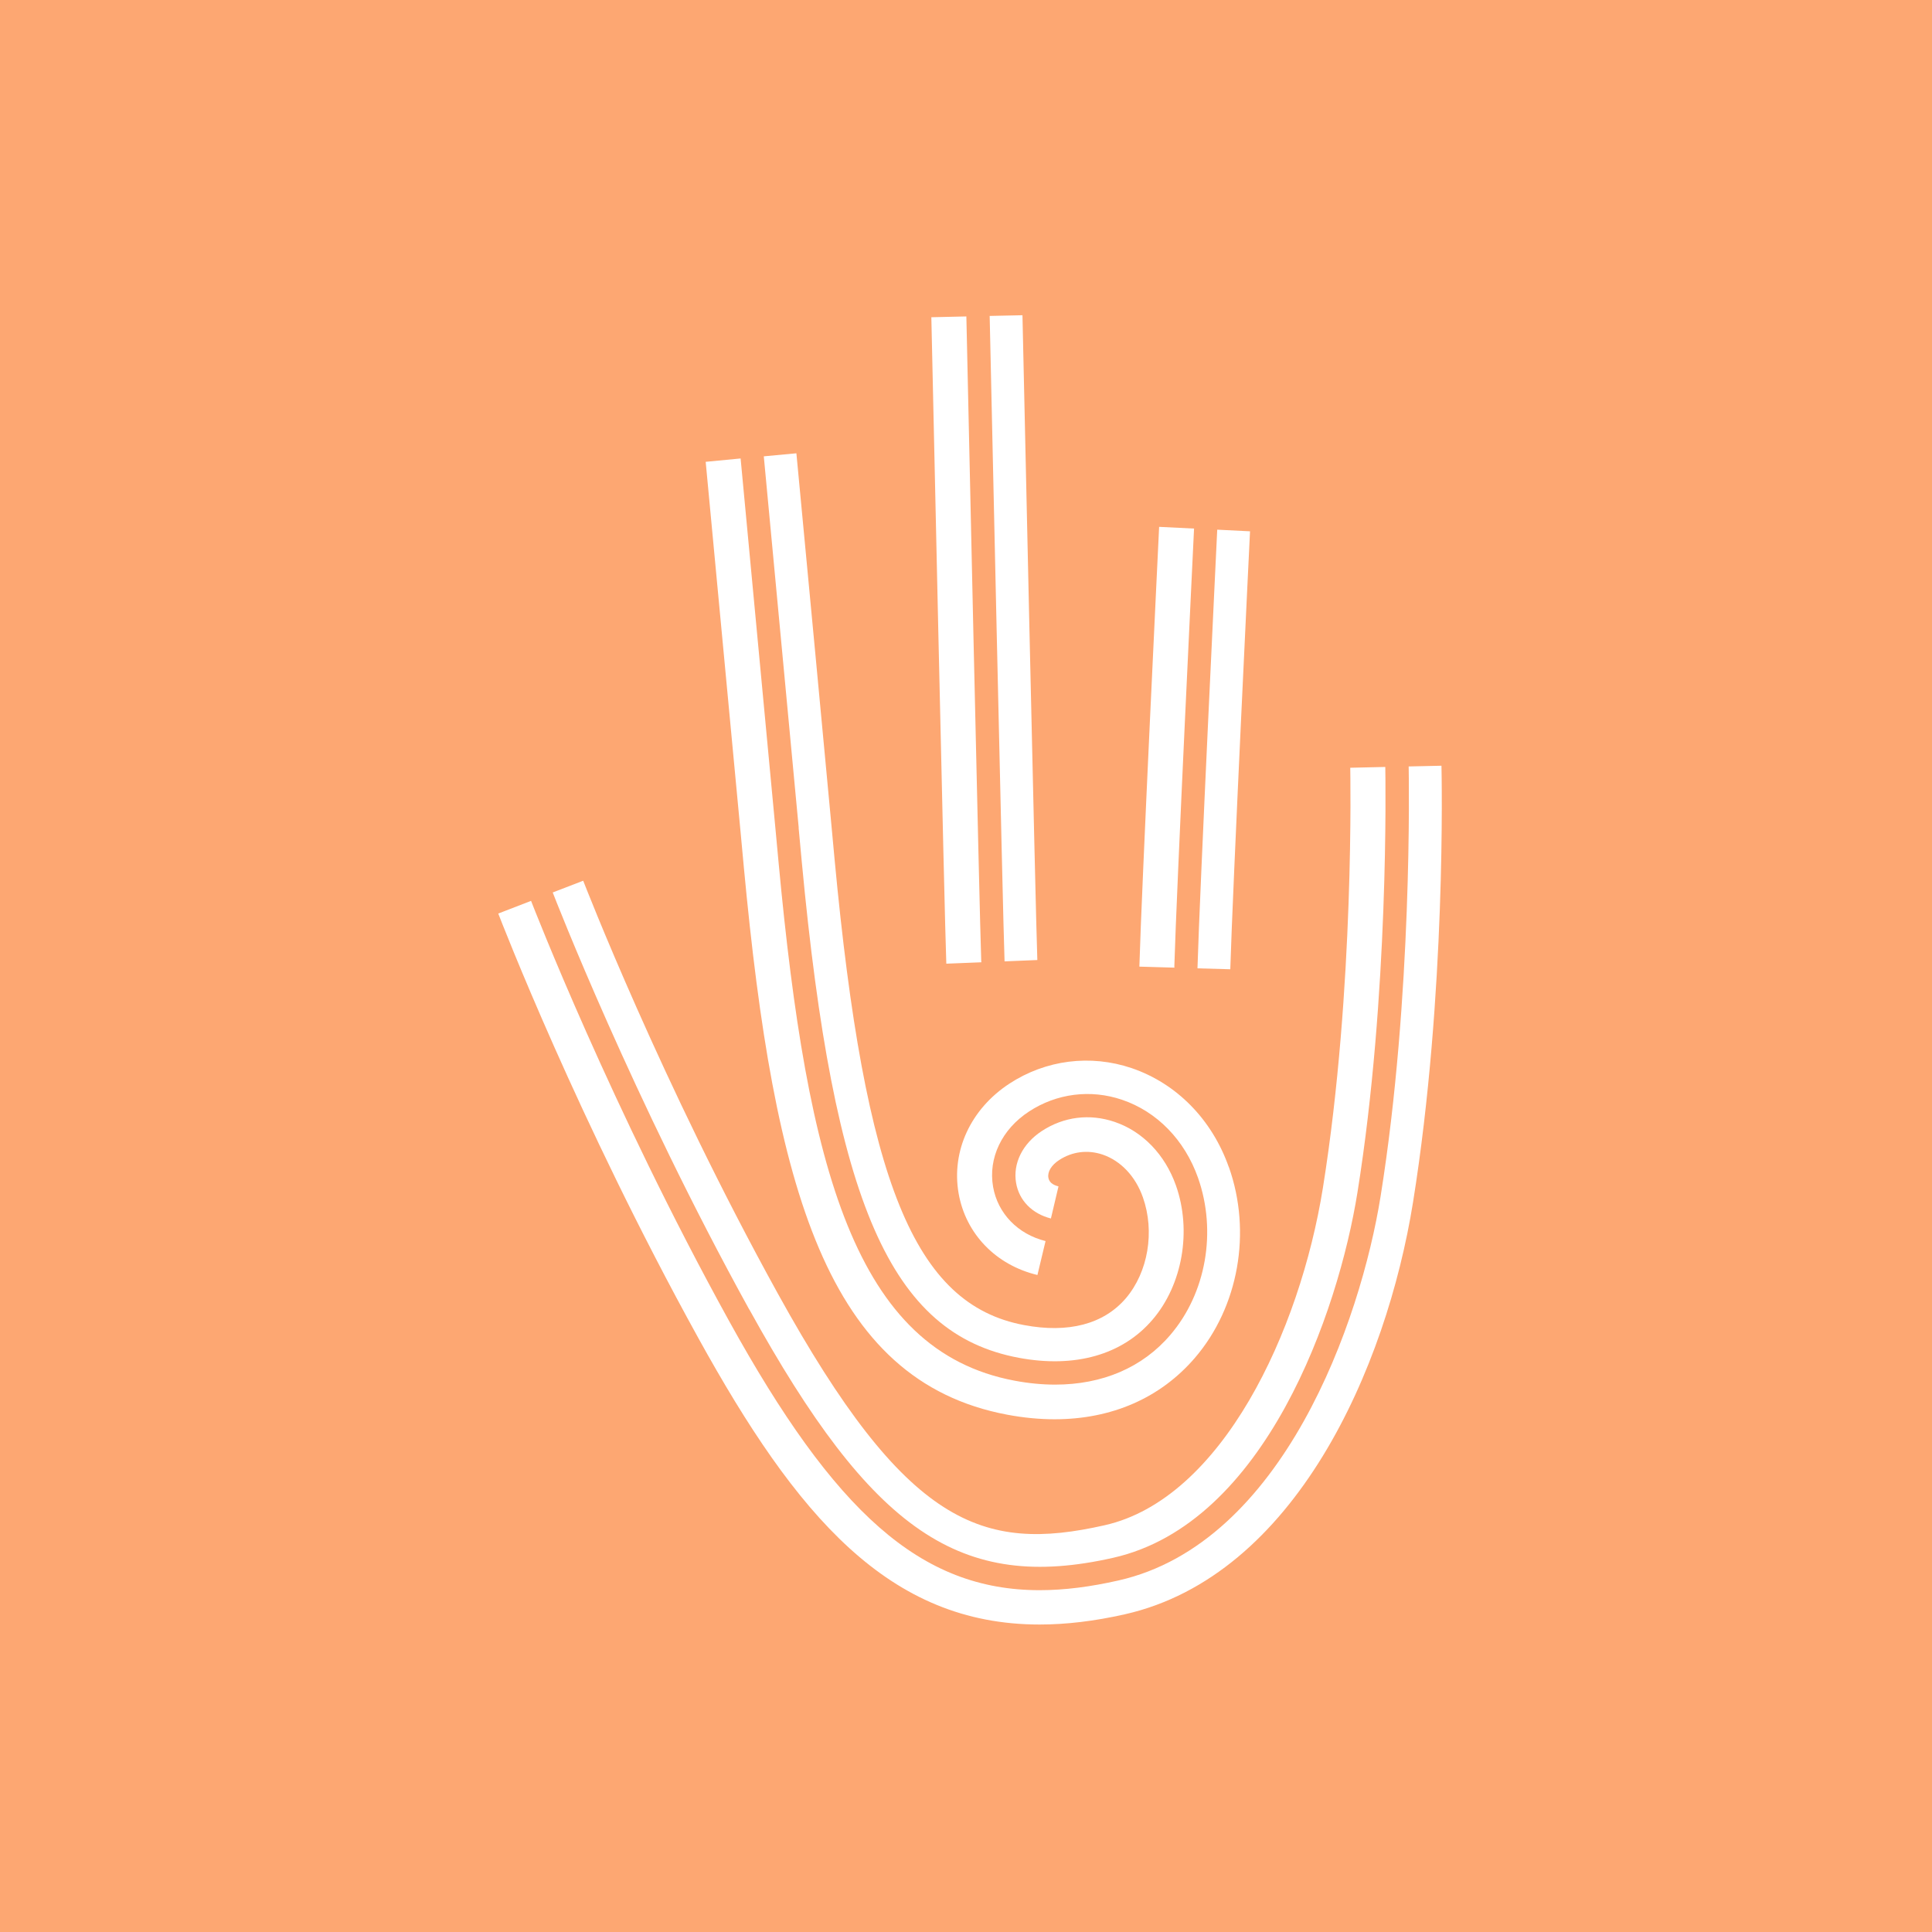 <?xml version="1.0" encoding="UTF-8"?> <svg xmlns="http://www.w3.org/2000/svg" width="80" height="80" viewBox="0 0 80 80" fill="none"><rect width="80" height="80" fill="#FDA772"></rect><path d="M31.028 54.222C36.117 63.434 39.776 65.934 46.098 64.504C52.399 63.077 55.417 54.322 56.209 49.377C57.521 41.188 57.37 32.266 57.362 31.758L55.911 31.791C55.911 31.884 56.1 40.924 54.78 49.179C53.824 55.145 50.592 62.062 45.742 63.157C40.678 64.302 37.521 63.191 32.21 53.567C27.368 44.8 24.182 36.548 24.149 36.469L22.887 36.955C22.975 37.182 26.178 45.438 31.024 54.222H31.028Z" fill="white"></path><path d="M59.688 31.707L58.33 31.737C58.339 32.244 58.494 41.251 57.169 49.528C56.339 54.717 53.12 63.904 46.316 65.443C45.155 65.707 44.073 65.846 43.05 65.846C38.112 65.846 34.566 62.624 30.185 54.691C25.302 45.84 22.078 37.526 21.99 37.303L20.632 37.828C20.766 38.172 23.939 46.39 28.911 55.396C32.994 62.792 36.809 67.268 43.046 67.268C44.145 67.268 45.318 67.129 46.58 66.844C53.623 65.25 57.408 56.655 58.511 49.779C59.89 41.175 59.697 32.089 59.688 31.707Z" fill="white"></path><path d="M33.069 34.275L33.199 35.676C34.528 49.851 36.88 55.228 42.183 56.223C44.513 56.659 46.48 56.101 47.724 54.645C48.965 53.198 49.355 50.962 48.693 49.087C48.24 47.808 47.314 46.847 46.148 46.453C45.117 46.105 44.048 46.239 43.138 46.834C42.342 47.355 41.935 48.177 42.074 48.982C42.199 49.712 42.74 50.258 43.516 50.455L43.83 49.125C43.583 49.066 43.44 48.944 43.411 48.764C43.369 48.521 43.537 48.244 43.859 48.034C44.4 47.682 45.037 47.602 45.654 47.808C46.408 48.064 47.02 48.71 47.326 49.582C47.825 51 47.54 52.678 46.618 53.76C45.7 54.83 44.241 55.216 42.401 54.868C37.865 54.016 35.811 48.965 34.557 35.571L34.428 34.174C34.054 30.181 33.547 24.777 32.977 18.77L31.627 18.896C32.193 24.891 32.7 30.285 33.073 34.275H33.069Z" fill="white"></path><path d="M50.881 48.324C50.185 46.352 48.718 44.863 46.861 44.229C45.151 43.651 43.306 43.885 41.797 44.871C40.196 45.92 39.391 47.657 39.693 49.41C39.986 51.088 41.236 52.384 42.958 52.795L43.294 51.39C42.145 51.105 41.315 50.245 41.122 49.146C40.913 47.955 41.483 46.759 42.61 46.025C43.755 45.274 45.159 45.098 46.459 45.538C47.909 46.029 49.053 47.204 49.607 48.768C50.391 50.992 49.942 53.546 48.462 55.275C47.306 56.63 45.645 57.334 43.692 57.334C43.151 57.334 42.59 57.28 42.011 57.171C35.404 55.933 33.426 48.382 32.244 35.764L32.114 34.363C31.741 30.378 31.233 24.983 30.667 18.984L29.221 19.123C29.787 25.126 30.294 30.529 30.672 34.522L30.802 35.923C32.047 49.209 34.231 57.175 41.709 58.58C42.384 58.706 43.038 58.769 43.667 58.769C46.027 58.769 48.052 57.892 49.485 56.218C51.288 54.113 51.837 51.017 50.886 48.328L50.881 48.324Z" fill="white"></path><path d="M48.626 40.039C48.718 36.834 49.414 22.504 49.443 21.887L47.997 21.816C47.968 22.424 47.272 36.754 47.179 40.026L48.63 40.068V40.039H48.626Z" fill="white"></path><path d="M50.403 21.933C50.374 22.554 49.678 36.871 49.586 40.068V40.097L50.944 40.135C51.036 36.901 51.753 22.147 51.761 22L50.403 21.933Z" fill="white"></path><path d="M41.596 39.783V39.808L42.954 39.753C42.887 38.092 42.342 13.304 42.338 13.053L40.98 13.082C41.001 14.018 41.529 38.13 41.596 39.779V39.783Z" fill="white"></path><path d="M40.632 39.821C40.565 38.151 40.041 14.42 40.015 13.103L38.565 13.136C38.586 14.16 39.114 38.21 39.185 39.904L40.636 39.846V39.821H40.632Z" fill="white"></path></svg> 